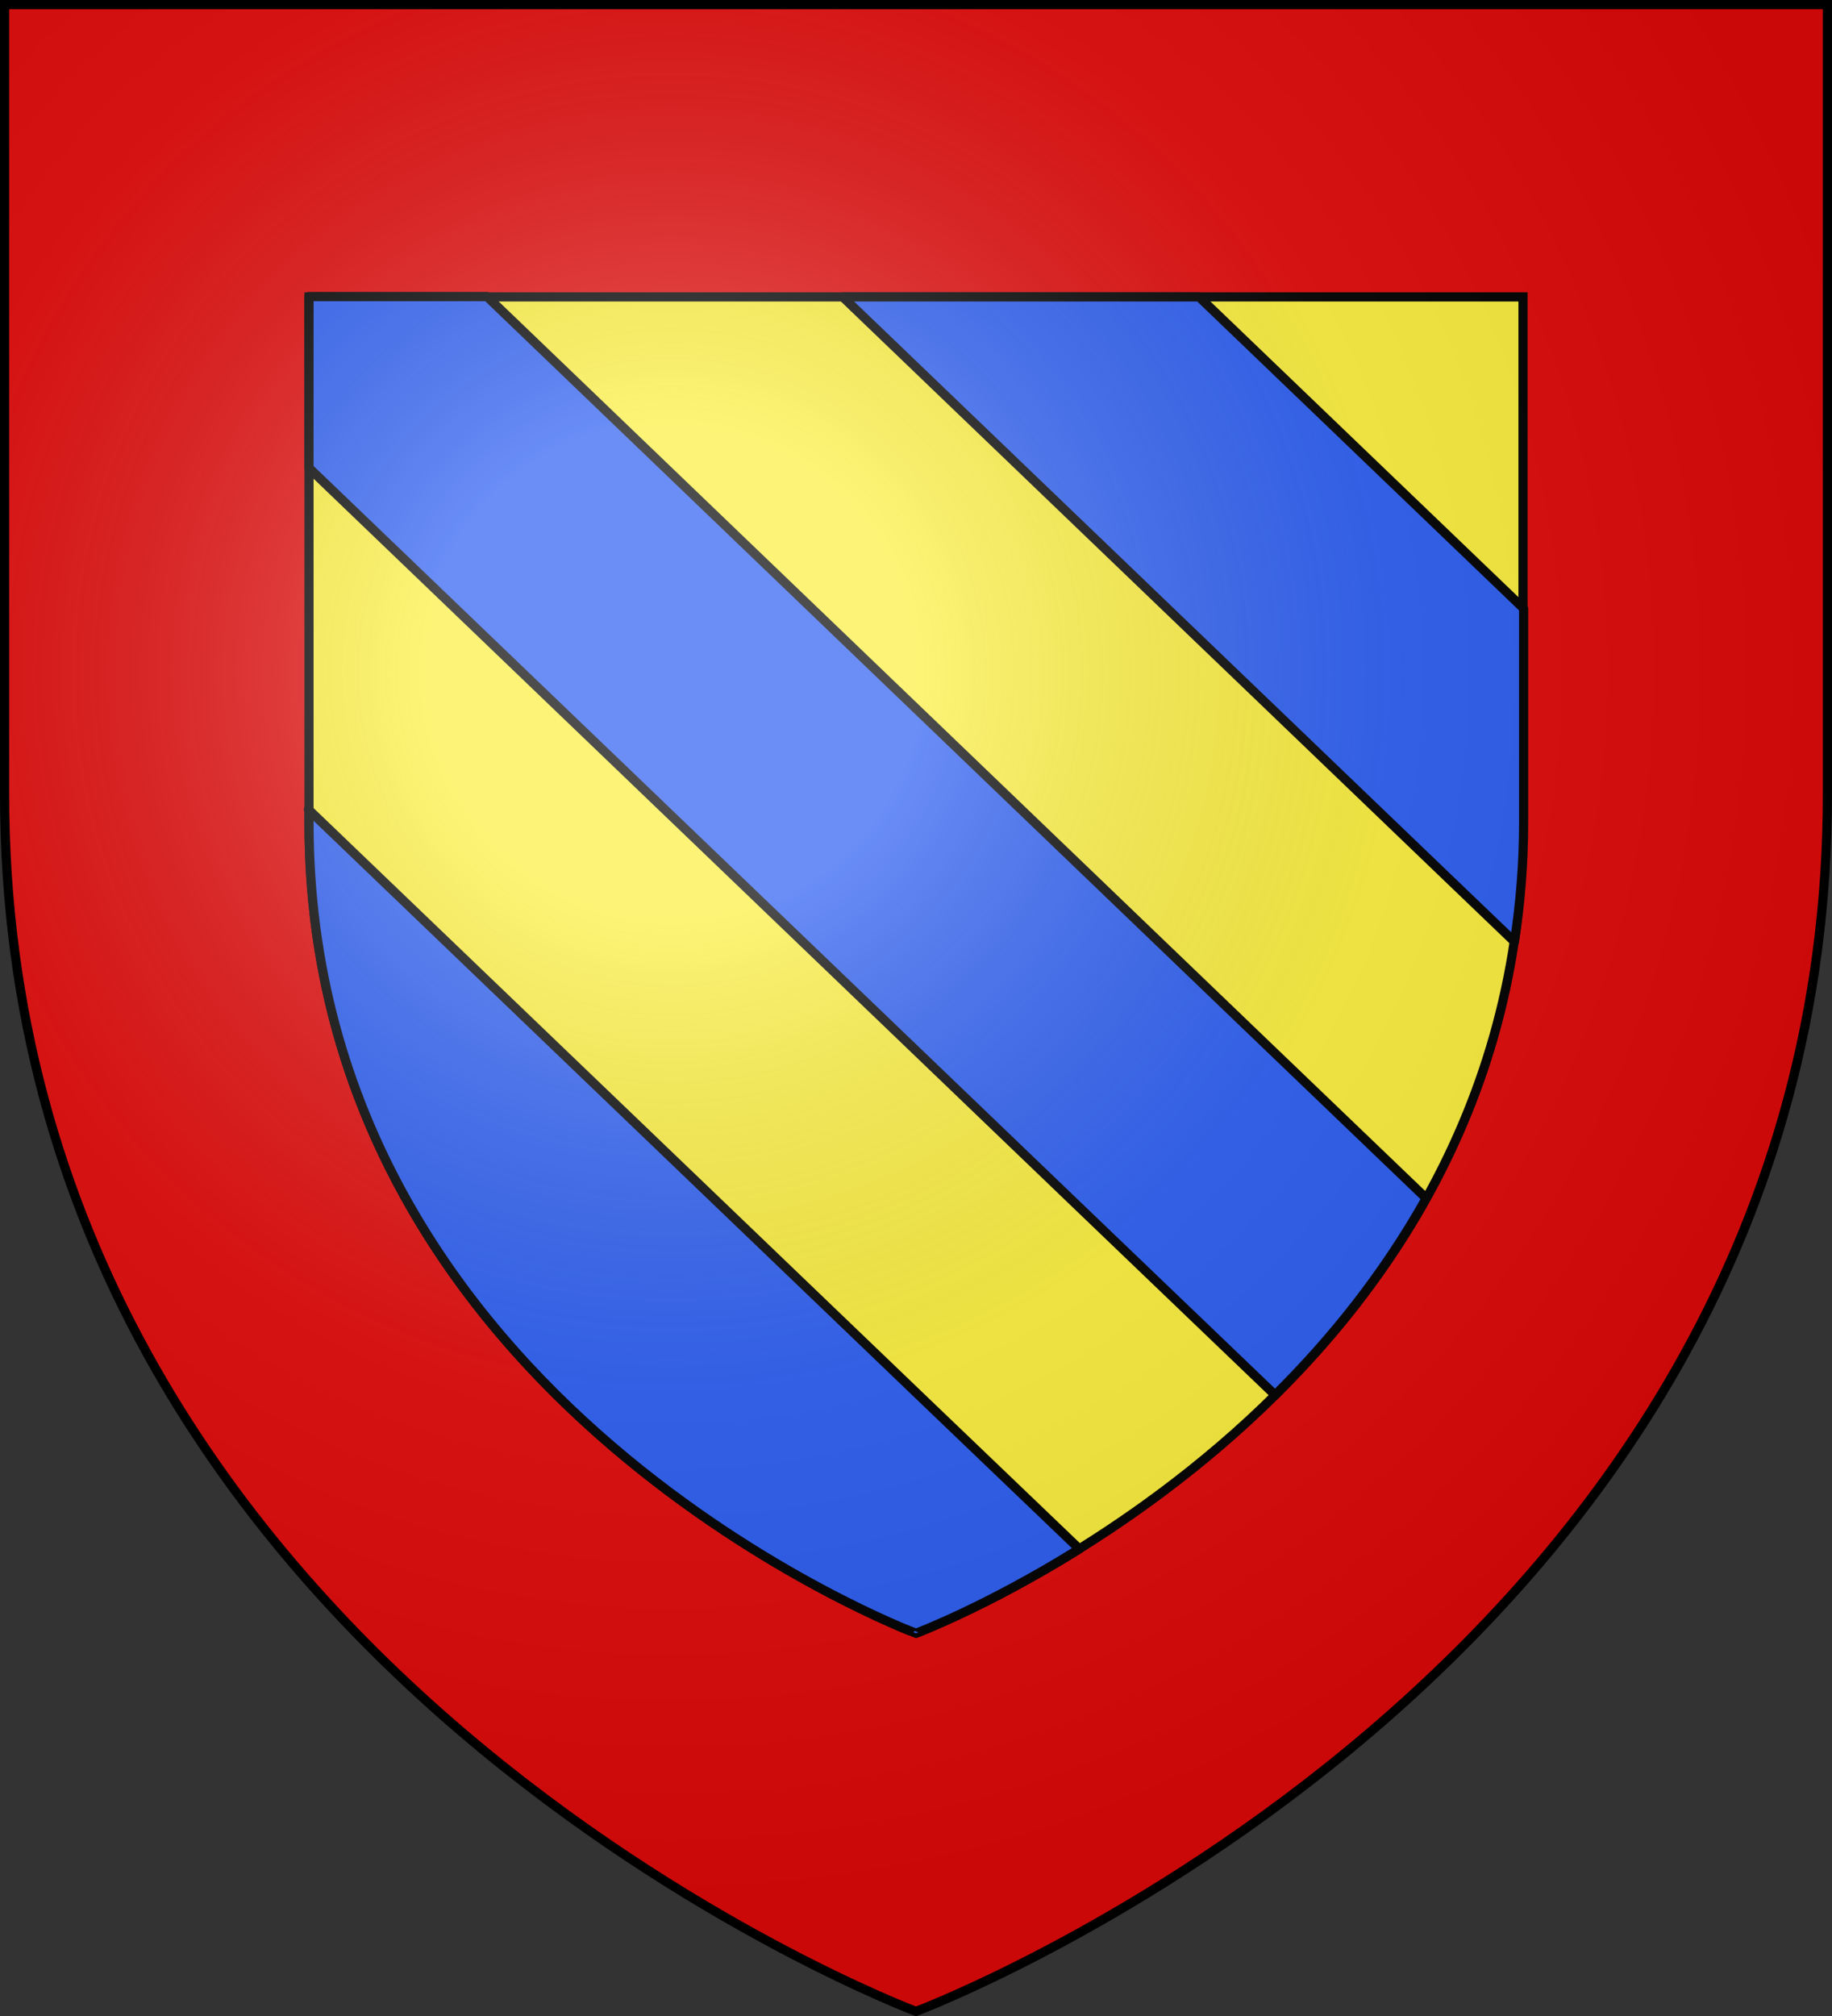 <svg xmlns="http://www.w3.org/2000/svg" xmlns:xlink="http://www.w3.org/1999/xlink" width="600" height="660" version="1.0"><rect width="100%" height="100%" fill="#333333" stroke="none"/><defs><radialGradient id="b" gradientUnits="userSpaceOnUse" cx="-80" cy="-80" r="405"><stop offset="0" stop-color="#fff" stop-opacity=".3"/><stop offset=".2" stop-color="#fff" stop-opacity=".3"/><stop offset=".6" stop-color="#6b6b6b" stop-opacity=".1"/><stop offset="1" stop-opacity=".1"/></radialGradient><path id="a" d="M-298.5-298.5h597V-40C298.5 246.3 0 358.5 0 358.5S-298.5 246.3-298.5-40v-258.5z"/></defs><g transform="translate(300 300)"><use xlink:href="#a" width="600" height="660" fill="#e20909"/><path d="M-198.8-202.8h397.6v172.2C198.8 160 0 234.7 0 234.7S-198.8 160-198.8-30.7v-172.1z" fill="#fcef3c" stroke="#000" stroke-width="3"/><path d="M-198.8-202.8v56L59.9 101.4l57.7 55.3c18.2-18 35.5-39.4 49.5-64.4l-51.3-49.2-256.3-246h-58.3zm174.8 0L171.7-15 196 8.3c1.9-12.4 3-25.4 3-39v-70.1l-106.3-102H-24zM-198.8-35v4.3C-198.8 160 0 234.8 0 234.7c0 0 23-8.6 53.5-27.6L4 159.7-199-35z" fill="#2b5df2" stroke="#000" stroke-width="3" stroke-linejoin="round"/></g><use xlink:href="#a" width="600" height="660" fill="url(#b)" transform="translate(300 300)"/><use xlink:href="#a" width="600" height="660" fill="none" stroke="#000" stroke-width="3" transform="translate(300 300)"/></svg>